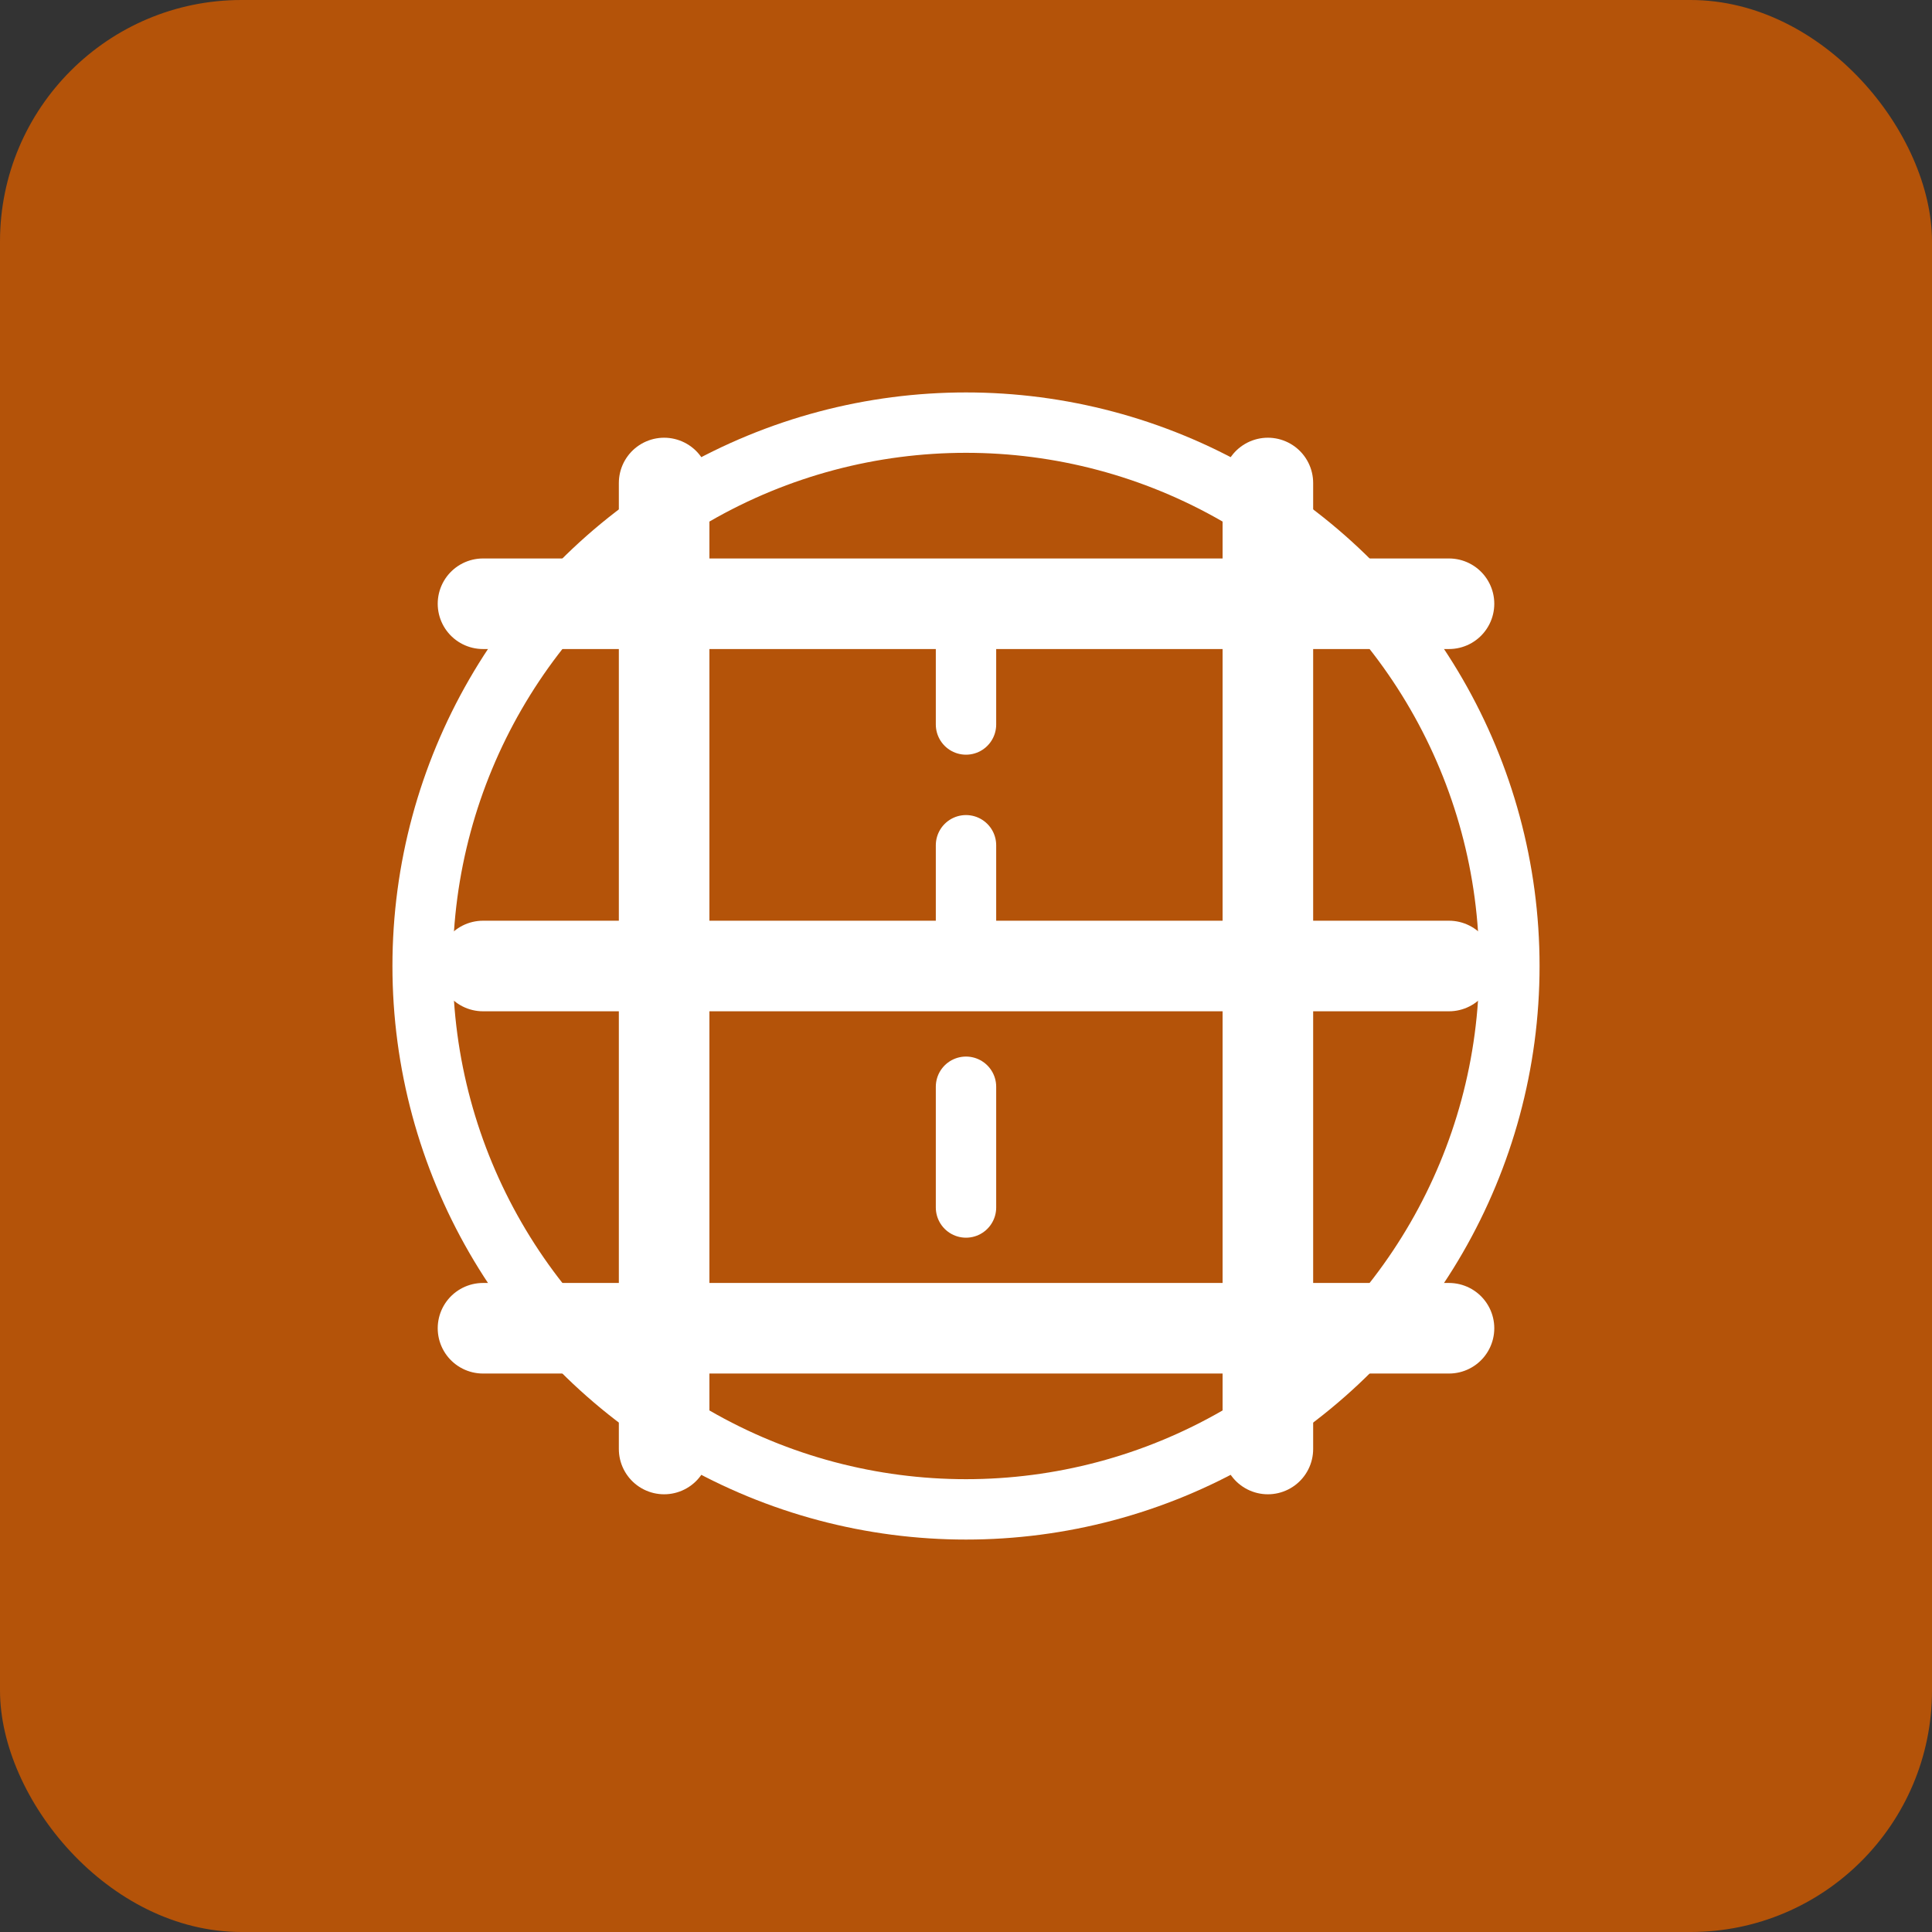 <?xml version="1.0" encoding="UTF-8"?>
<svg width="512" height="512" viewBox="0 0 512 512" fill="none" xmlns="http://www.w3.org/2000/svg">
  <rect x="0" y="0" width="512" height="512" fill="#333333" stroke="none"/>
  <rect width="512" height="512" rx="64" fill="#B45309"/>
  <path d="M128 160H384M128 256H384M128 352H384" stroke="white" stroke-width="24" stroke-linecap="round"/>
  <path d="M176 128L176 384" stroke="white" stroke-width="24" stroke-linecap="round"/>
  <path d="M336 128L336 384" stroke="white" stroke-width="24" stroke-linecap="round"/>
  <path d="M256 160V192" stroke="white" stroke-width="16" stroke-linecap="round"/>
  <path d="M256 224V256" stroke="white" stroke-width="16" stroke-linecap="round"/>
  <path d="M256 288V320" stroke="white" stroke-width="16" stroke-linecap="round"/>
  <circle cx="256" cy="256" r="144" stroke="white" stroke-width="16"/>
</svg>
